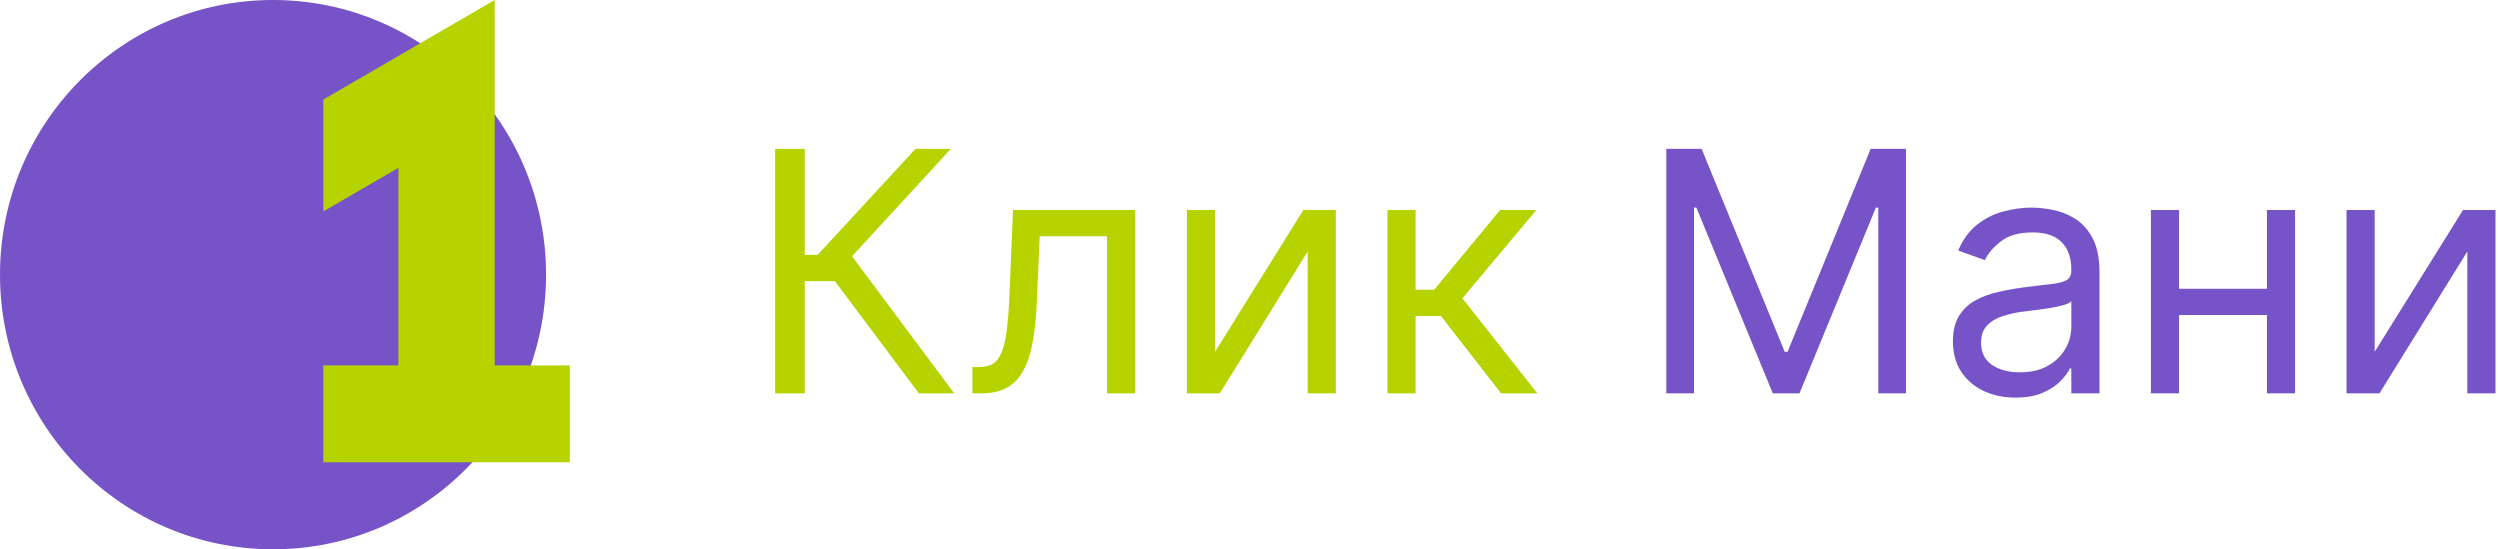 <svg width="487" height="107" viewBox="0 0 487 107" fill="none" xmlns="http://www.w3.org/2000/svg">
<path d="M462.591 68.527L479.796 40.905H486.121V76.618H480.633V48.996L463.521 76.618H457.104V40.905H462.591V68.527Z" fill="#7753C8"/>
<path d="M442.897 56.25V61.365H423.18V56.25H442.897ZM424.482 40.905V76.618H418.995V40.905H424.482ZM447.082 40.905V76.618H441.595V40.905H447.082Z" fill="#7753C8"/>
<path d="M392.612 77.455C390.349 77.455 388.295 77.028 386.45 76.176C384.606 75.308 383.141 74.06 382.056 72.432C380.971 70.789 380.428 68.805 380.428 66.48C380.428 64.434 380.831 62.776 381.637 61.505C382.443 60.218 383.521 59.21 384.869 58.482C386.218 57.753 387.706 57.211 389.333 56.854C390.976 56.482 392.627 56.188 394.286 55.971C396.456 55.692 398.215 55.483 399.564 55.343C400.928 55.188 401.92 54.932 402.54 54.576C403.175 54.219 403.493 53.599 403.493 52.716V52.53C403.493 50.236 402.865 48.453 401.61 47.182C400.37 45.911 398.486 45.275 395.96 45.275C393.34 45.275 391.286 45.849 389.798 46.996C388.31 48.143 387.264 49.367 386.659 50.67L381.451 48.809C382.381 46.639 383.621 44.95 385.171 43.741C386.737 42.516 388.442 41.664 390.287 41.183C392.147 40.687 393.976 40.439 395.774 40.439C396.921 40.439 398.238 40.579 399.726 40.858C401.23 41.121 402.679 41.672 404.074 42.508C405.485 43.346 406.655 44.609 407.585 46.298C408.515 47.988 408.98 50.251 408.98 53.088V76.618H403.493V71.781H403.214C402.842 72.556 402.222 73.386 401.354 74.269C400.486 75.153 399.331 75.904 397.89 76.525C396.448 77.145 394.689 77.455 392.612 77.455ZM393.449 72.525C395.619 72.525 397.448 72.099 398.936 71.247C400.439 70.394 401.571 69.293 402.331 67.945C403.106 66.596 403.493 65.178 403.493 63.69V58.668C403.261 58.947 402.749 59.203 401.959 59.435C401.183 59.652 400.284 59.846 399.261 60.016C398.254 60.171 397.27 60.311 396.309 60.435C395.363 60.543 394.596 60.636 394.007 60.714C392.581 60.9 391.248 61.202 390.008 61.621C388.783 62.024 387.791 62.636 387.031 63.458C386.287 64.264 385.915 65.364 385.915 66.759C385.915 68.666 386.621 70.107 388.031 71.084C389.457 72.045 391.263 72.525 393.449 72.525Z" fill="#7753C8"/>
<path d="M324.597 29H331.479L347.662 68.526H348.22L364.402 29H371.284V76.618H365.89V40.439H365.425L350.545 76.618H345.336L330.456 40.439H329.991V76.618H324.597V29Z" fill="#7753C8"/>
<path d="M270.271 76.618V40.905H275.758V56.436H279.385L292.22 40.905H299.288L284.873 58.11L299.474 76.618H292.406L280.687 61.551H275.758V76.618H270.271Z" fill="#B6D300"/>
<path d="M236.691 68.527L253.897 40.905H260.221V76.618H254.734V48.996L237.621 76.618H231.204V40.905H236.691V68.527Z" fill="#B6D300"/>
<path d="M189.423 76.618V71.503H190.725C191.794 71.503 192.685 71.294 193.399 70.875C194.112 70.441 194.685 69.689 195.119 68.62C195.569 67.535 195.91 66.031 196.142 64.109C196.39 62.172 196.568 59.707 196.677 56.715L197.328 40.905H221.137V76.618H215.65V46.02H202.536L201.978 58.761C201.854 61.691 201.591 64.272 201.188 66.504C200.8 68.721 200.203 70.581 199.397 72.084C198.607 73.588 197.553 74.719 196.235 75.479C194.918 76.238 193.267 76.618 191.283 76.618H189.423Z" fill="#B6D300"/>
<path d="M178.994 76.618L162.625 54.762H156.766V76.618H151V29H156.766V49.647H159.277L178.343 29H185.225L165.974 49.926L185.876 76.618H178.994Z" fill="#B6D300"/>
<g clip-path="url(#clip0_2459_5398)">
<path d="M53.187 107C82.561 107 106.373 83.047 106.373 53.5C106.373 23.953 82.561 0 53.187 0C23.812 0 0 23.953 0 53.5C0 83.047 23.812 107 53.187 107Z" fill="#7753C8"/>
<path fill-rule="evenodd" clip-rule="evenodd" d="M96.37 90.05H111V71.177H96.37V21.794V0L77.608 10.896L62.977 19.393V41.186L77.608 32.69V71.177H62.977V90.05H77.608H96.37Z" fill="#B6D300"/>
</g>
<defs>
<clipPath id="clip0_2459_5398">
<rect width="111" height="107" fill="white"/>
</clipPath>
</defs>
</svg>
